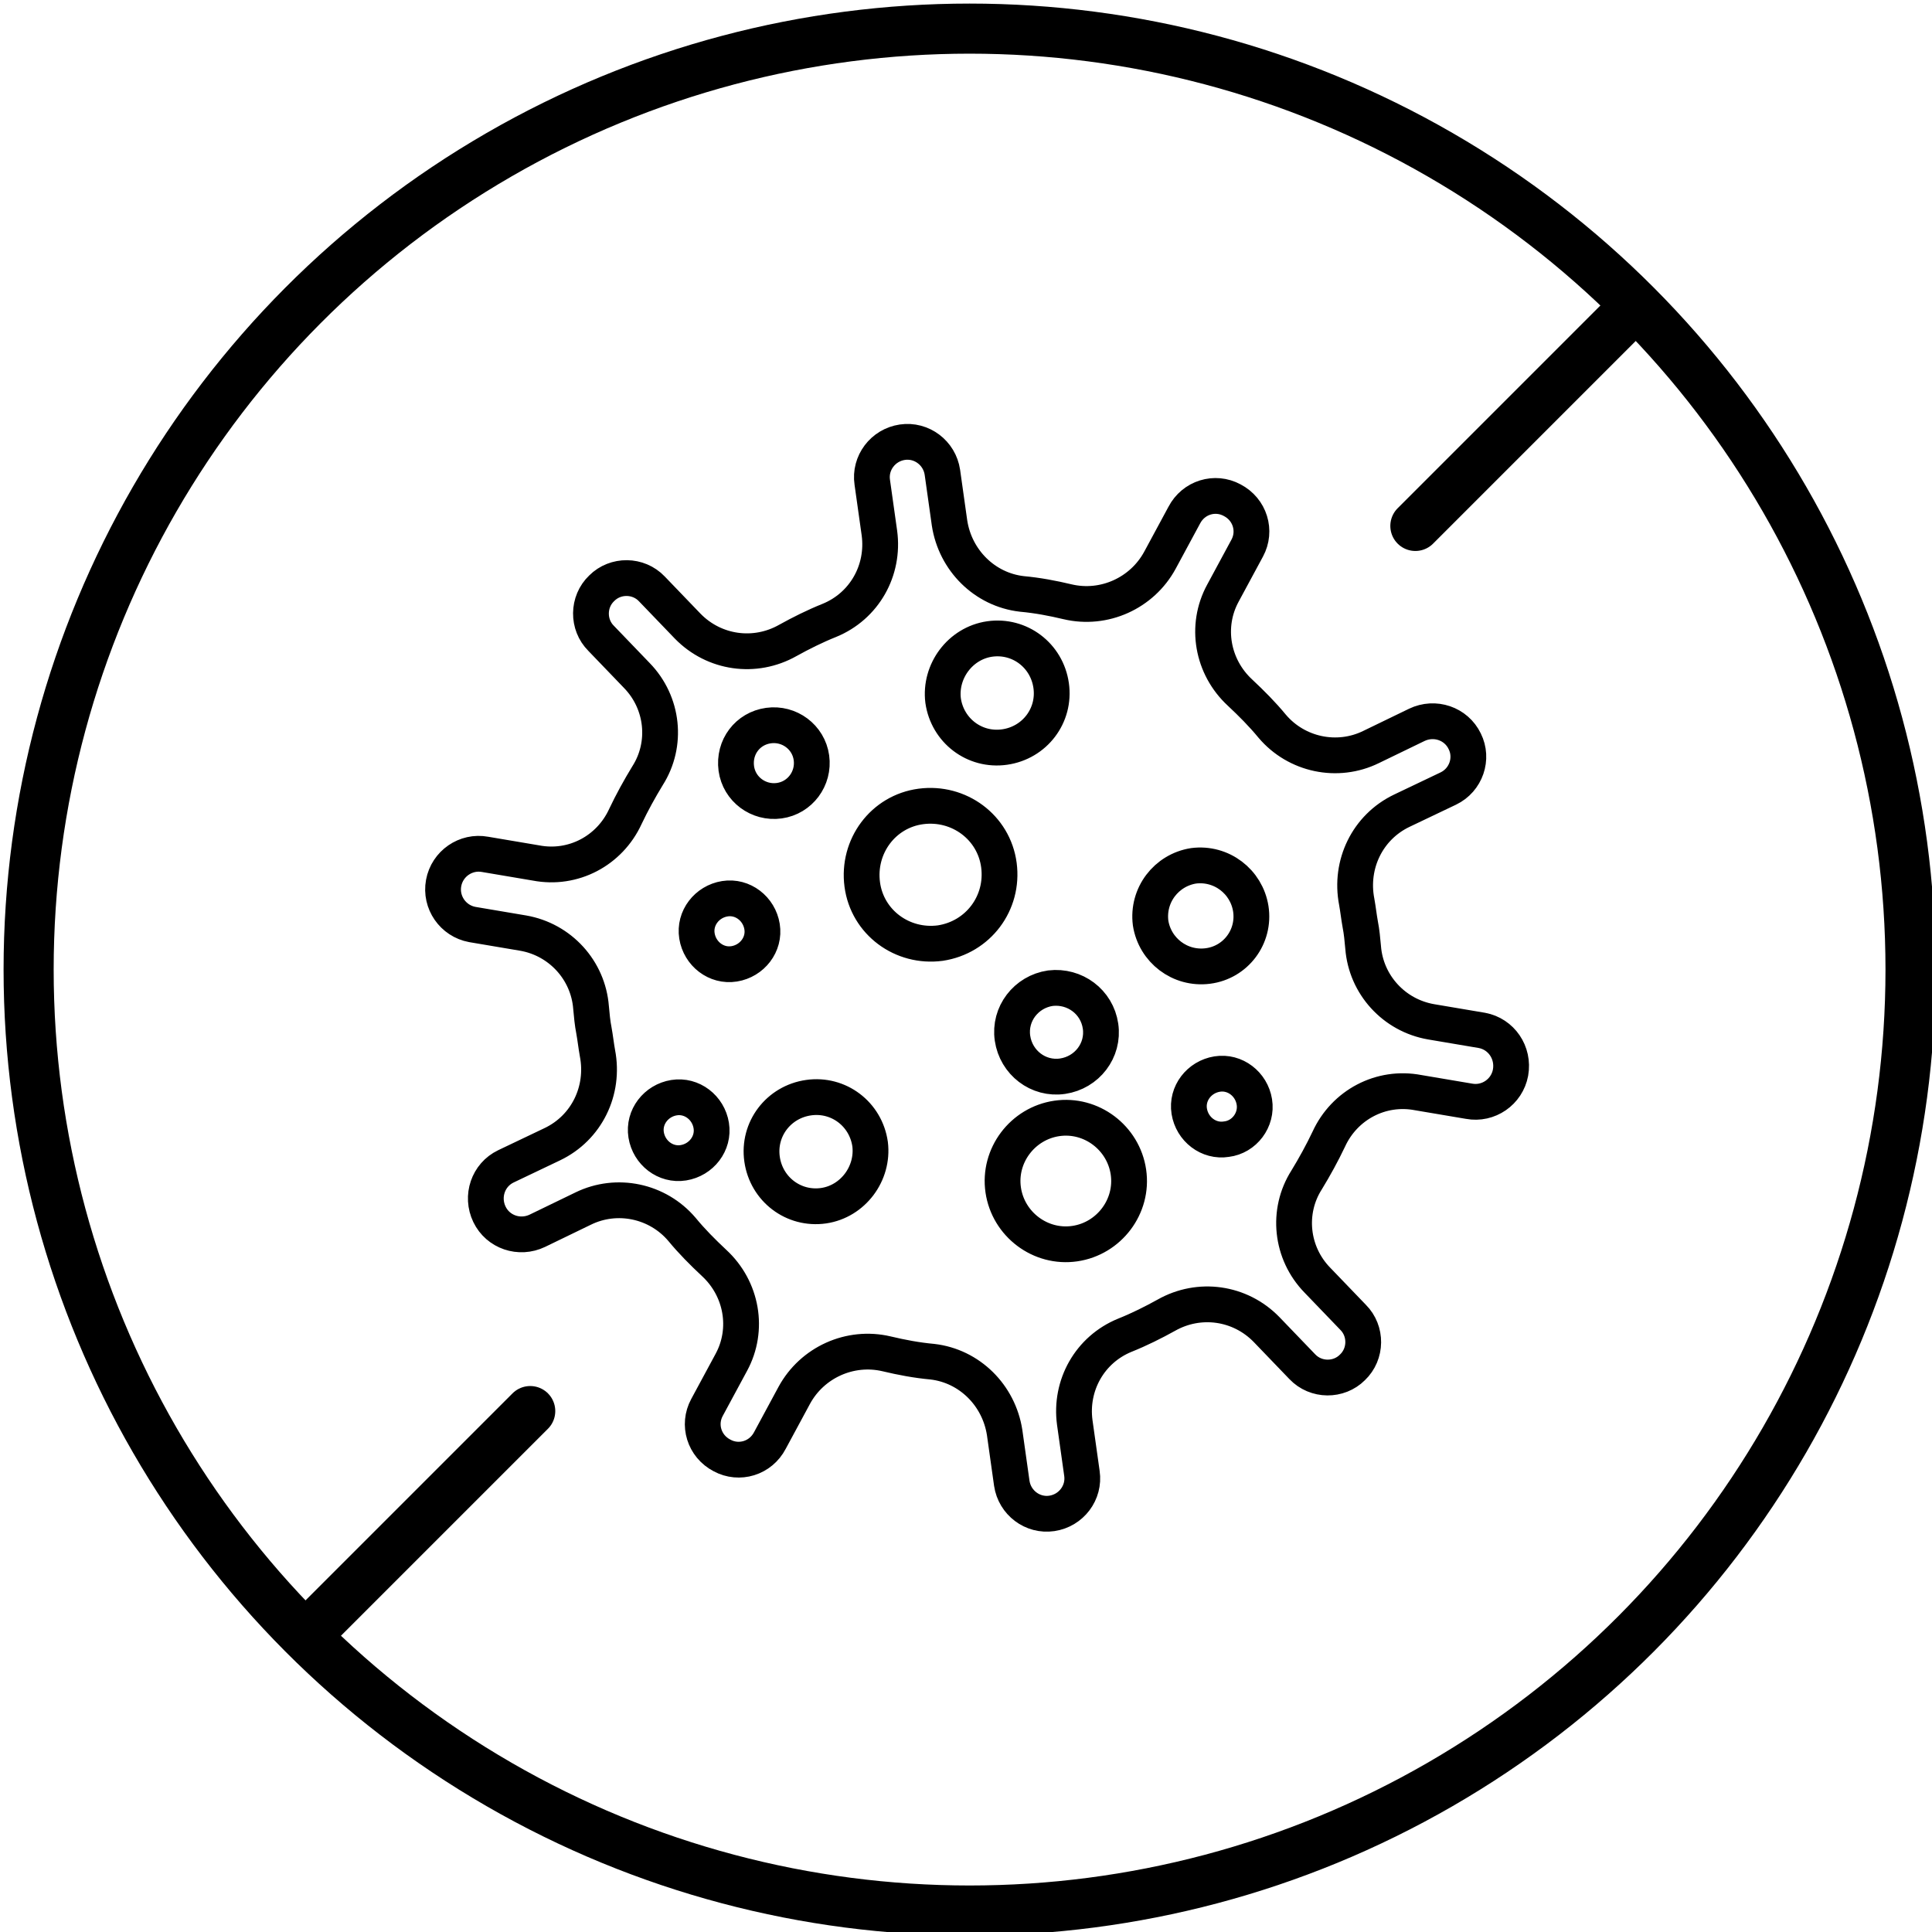 <svg height="270" width="270" xml:space="preserve" style="enable-background:new 0 0 270 270;" viewBox="0 0 270 270" y="0px" x="0px" id="Layer_1" xmlns:xlink="http://www.w3.org/1999/xlink" xmlns="http://www.w3.org/2000/svg"> <style type="text/css"> .st0{fill:none;stroke:#000000;stroke-width:7;stroke-miterlimit:10;} .st1{fill:none;stroke:#000000;stroke-width:5;stroke-miterlimit:10;} .st2{fill:none;stroke:#000000;stroke-width:7;stroke-linecap:round;stroke-linejoin:round;stroke-miterlimit:10;} </style> <g> <g> <circle stroke-width="7px" fill="none" stroke="#000000" r="131.5" cy="135.5" cx="135.5" class="st0"></circle> </g> <path stroke-width="5px" fill="none" stroke="#000000" d="M207.1,144l-7.1-1.2c-5.2-0.9-9.1-5.2-9.5-10.4c-0.1-1.1-0.2-2.2-0.4-3.2c-0.2-1.1-0.3-2.1-0.5-3.2 c-1-5.2,1.5-10.4,6.3-12.7l6.5-3.1c2.5-1.2,3.5-4.2,2.3-6.6l0,0c-1.2-2.5-4.2-3.5-6.7-2.3l-6.4,3.1c-4.7,2.3-10.4,1.1-13.8-2.9 c-1.4-1.7-2.9-3.2-4.5-4.7c-3.9-3.6-4.9-9.3-2.4-13.9l3.4-6.3c1.3-2.4,0.4-5.4-2.1-6.7l0,0c-2.4-1.3-5.4-0.4-6.7,2.1l-3.4,6.3 c-2.5,4.6-7.8,7-12.9,5.8c-2.1-0.5-4.2-0.9-6.4-1.1c-5.2-0.6-9.3-4.7-10.1-9.9l-1-7.1c-0.4-2.7-2.9-4.6-5.6-4.2l0,0 c-2.7,0.4-4.6,2.9-4.2,5.6l1,7.1c0.7,5.2-2.1,10.2-7,12.2c-2,0.8-4,1.8-5.8,2.8c-4.6,2.6-10.3,1.8-14-2l-5-5.2c-1.9-2-5.1-2-7-0.1 l0,0c-2,1.9-2,5.1-0.1,7l5,5.2c3.7,3.8,4.3,9.6,1.5,14c-1.1,1.8-2.2,3.8-3.1,5.7c-2.2,4.8-7.3,7.5-12.5,6.5l-7.1-1.2 c-2.7-0.5-5.3,1.3-5.8,4l0,0c-0.5,2.7,1.3,5.3,4,5.8l7.1,1.2c5.2,0.9,9.1,5.2,9.5,10.4c0.1,1.1,0.2,2.2,0.4,3.2 c0.2,1.1,0.3,2.1,0.5,3.2c1,5.2-1.5,10.4-6.3,12.7l-6.5,3.1c-2.5,1.2-3.5,4.2-2.3,6.7l0,0c1.2,2.5,4.2,3.5,6.7,2.3l6.4-3.1 c4.7-2.3,10.4-1.1,13.8,2.9c1.4,1.7,2.9,3.2,4.5,4.7c3.9,3.6,4.9,9.3,2.4,13.9l-3.4,6.3c-1.3,2.4-0.4,5.4,2.1,6.7l0,0 c2.4,1.3,5.4,0.4,6.7-2.1l3.4-6.3c2.5-4.6,7.8-7,12.9-5.8c2.1,0.5,4.2,0.9,6.4,1.1c5.2,0.6,9.3,4.7,10.1,9.9l1,7.1 c0.4,2.7,2.9,4.6,5.6,4.2l0,0c2.7-0.4,4.6-2.9,4.2-5.6l-1-7.1c-0.7-5.2,2.1-10.2,7-12.2c2-0.8,4-1.8,5.8-2.8c4.6-2.6,10.3-1.8,14,2 l5,5.2c1.9,2,5.1,2,7,0.1l0,0c2-1.9,2-5.1,0.1-7l-5-5.2c-3.7-3.8-4.3-9.6-1.5-14c1.1-1.8,2.2-3.8,3.1-5.7c2.2-4.8,7.3-7.5,12.5-6.5 l7.1,1.2c2.7,0.5,5.3-1.3,5.8-4v0C211.6,147.1,209.8,144.5,207.1,144z M95.5,162.5c-2.5,0.4-4.8-1.4-5.2-3.9 c-0.4-2.5,1.4-4.8,3.9-5.2c2.5-0.4,4.8,1.4,5.2,3.9C99.8,159.8,98,162.1,95.5,162.5z M138.3,89.3c4.2-0.6,8,2.3,8.6,6.5 c0.6,4.2-2.3,8-6.5,8.6c-4.2,0.6-8-2.3-8.6-6.5C131.3,93.8,134.2,89.9,138.3,89.3z M153.8,143.4c0.5,3.4-1.9,6.5-5.3,7 s-6.5-1.9-7-5.3c-0.5-3.4,1.9-6.5,5.3-7C150.2,137.7,153.3,140,153.8,143.4z M107.4,101.4c2.9-0.4,5.6,1.6,6,4.5 c0.4,2.9-1.6,5.6-4.5,6c-2.9,0.4-5.6-1.6-6-4.5C102.5,104.4,104.5,101.8,107.4,101.4z M97.4,130.8c-0.4-2.5,1.4-4.8,3.9-5.2 c2.5-0.4,4.8,1.4,5.2,3.9c0.4,2.5-1.4,4.8-3.9,5.2C100.1,135.1,97.8,133.3,97.4,130.8z M115.1,168.5c-4.2,0.6-8-2.3-8.6-6.5 c-0.6-4.2,2.3-8,6.5-8.6c4.2-0.6,8,2.3,8.6,6.5C122.1,164,119.2,167.9,115.1,168.5z M131.4,131.8c-5.3,0.7-10.2-2.9-10.9-8.2 c-0.7-5.3,2.9-10.2,8.2-10.9s10.2,2.9,10.9,8.2S136.7,131,131.4,131.8z M150.2,173.8c-4.8,0.7-9.3-2.7-10-7.5 c-0.7-4.8,2.7-9.3,7.5-10c4.8-0.7,9.3,2.7,10,7.5C158.4,168.6,155,173.1,150.2,173.8z M171.4,159.2c-2.5,0.4-4.8-1.4-5.2-3.9 c-0.4-2.5,1.4-4.8,3.9-5.2c2.5-0.4,4.8,1.4,5.2,3.9S173.9,158.9,171.4,159.2z M168.8,135c-3.9,0.5-7.4-2.2-8-6 c-0.5-3.9,2.2-7.4,6-8c3.9-0.5,7.4,2.2,8,6C175.4,130.9,172.7,134.5,168.8,135z" class="st1"></path> <line stroke-width="7px" fill="none" stroke="#000000" y2="73.5" x2="197.8" y1="44" x1="227.3" class="st2"></line> <line stroke-width="7px" fill="none" stroke="#000000" y2="226.7" x2="44.6" y1="197.2" x1="74.1" class="st2"></line> </g> </svg>